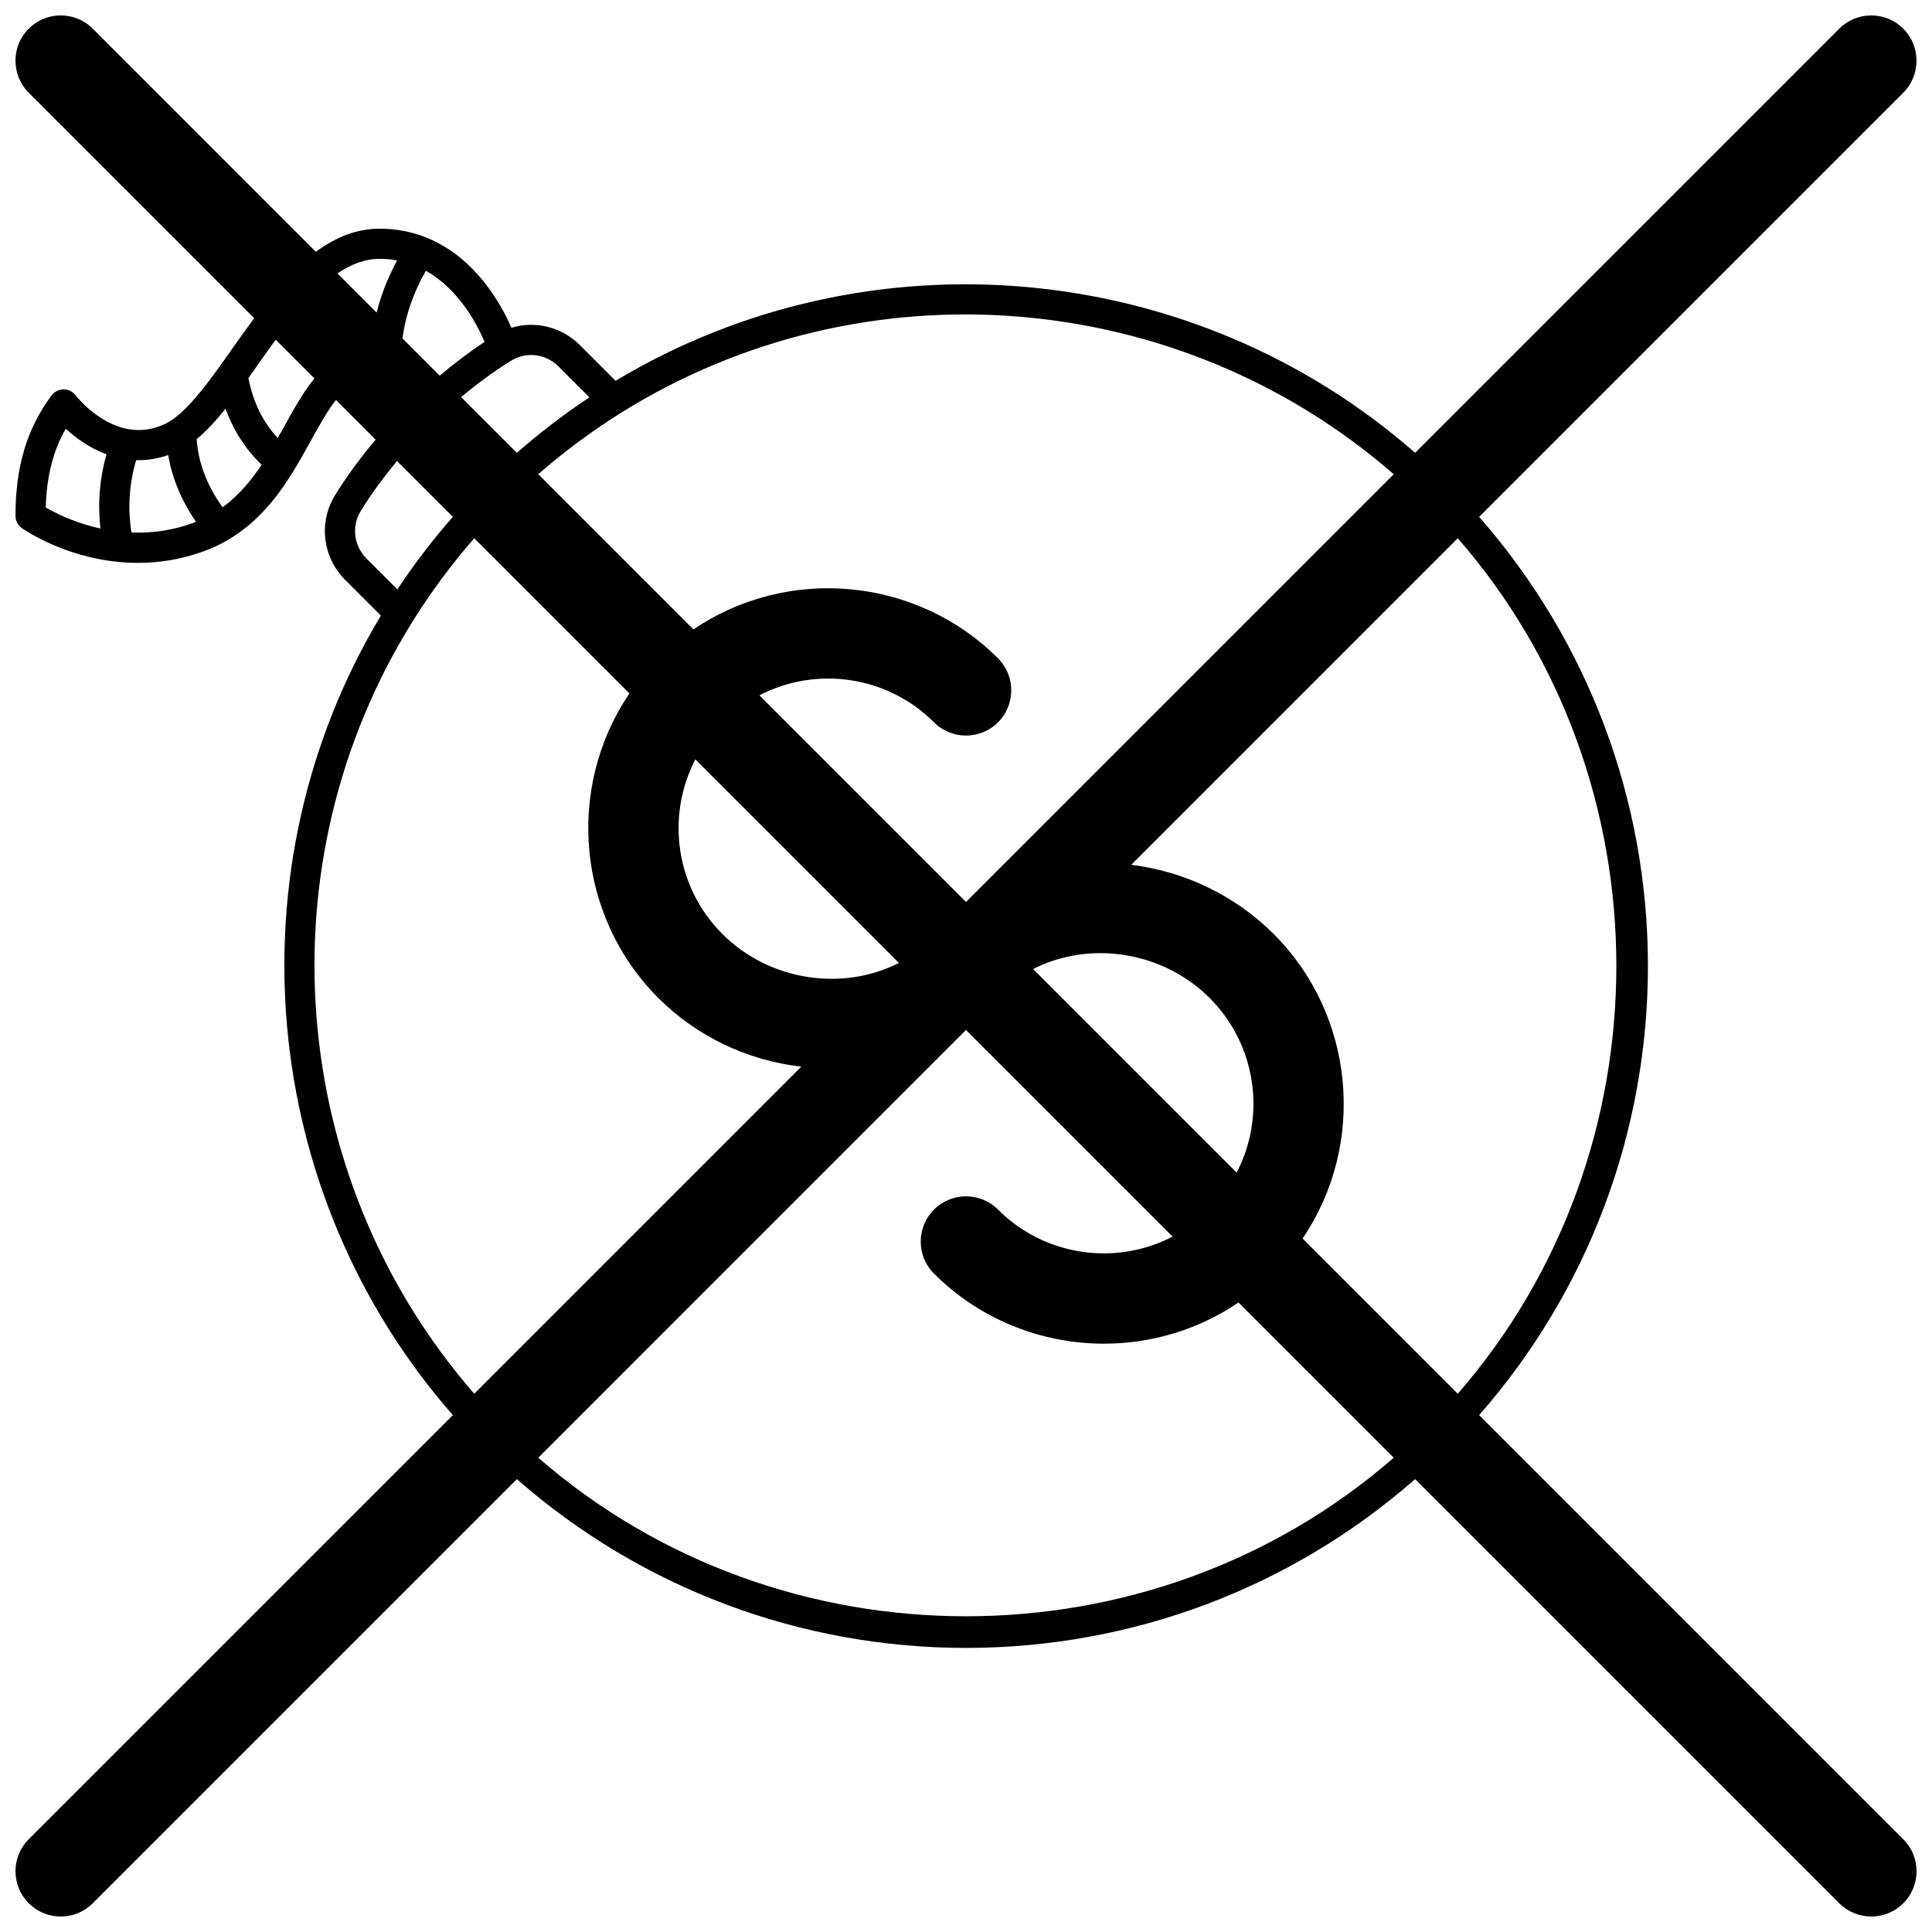 <?xml version="1.0" encoding="UTF-8"?>
<!-- Uploaded to: SVG Find, www.svgrepo.com, Generator: SVG Find Mixer Tools -->
<svg width="800px" height="800px" version="1.1" viewBox="144 144 512 512" xmlns="http://www.w3.org/2000/svg">
 <defs>
  <clipPath id="a">
   <path d="m148.09 148.09h503.81v503.81h-503.81z"/>
  </clipPath>
 </defs>
 <g clip-path="url(#a)">
  <path d="m648.39 631.42-112.4-112.4c28.867-32.926 44.727-75.039 44.727-119.02s-15.855-86.094-44.727-119.02l112.4-112.41c4.672-4.672 4.676-12.281 0-16.973-2.262-2.262-5.277-3.508-8.484-3.508-3.207 0-6.223 1.246-8.484 3.508l-112.4 112.4c-58.754-51.492-144.89-59.273-211.89-19.078l-9.461-9.461c-4.867-4.867-11.84-6.508-18.137-4.602-2.836-6.496-9.688-18.754-22.59-23.91-0.047-0.02-0.09-0.039-0.137-0.059-0.008-0.004-0.012-0.008-0.02-0.008-3.832-1.512-7.934-2.277-12.191-2.277-5.777 0-11.328 2.016-16.887 6.125l-59.129-59.133c-2.266-2.262-5.277-3.508-8.488-3.508-3.207 0-6.223 1.246-8.488 3.516-4.668 4.684-4.668 12.293 0.004 16.965l59.758 59.758c-1.898 2.57-3.766 5.172-5.566 7.723-1.16 1.645-2.312 3.273-3.449 4.856-0.012 0.016-0.02 0.035-0.031 0.055-4.09 5.688-8.438 11.336-12.59 14.215-0.652 0.461-1.301 0.844-1.969 1.16-3.258 1.52-6.445 1.973-9.75 1.383-8.152-1.434-13.902-8.867-13.953-8.934-0.754-1.004-1.938-1.594-3.195-1.594h-0.012c-1.258 0.004-2.445 0.602-3.195 1.613-6.519 8.758-9.555 18.891-9.555 31.887 0 1.297 0.629 2.512 1.684 3.262 0.426 0.301 10.594 7.414 25.273 8.922 1.852 0.195 3.695 0.293 5.527 0.293 5.965 0 11.816-1.035 17.461-3.094 2.129-0.777 4.164-1.727 6.027-2.801 0.02-0.012 0.039-0.023 0.059-0.035 0.055-0.031 0.105-0.062 0.156-0.094 8.629-5 13.977-12.57 17.668-18.621 1.57-2.574 2.992-5.144 4.367-7.633 2.234-4.039 4.379-7.91 6.703-10.895l10.523 10.523c-4.125 4.879-7.734 9.805-10.738 14.688-4.441 7.207-3.352 16.438 2.656 22.461l9.469 9.469c-40.195 67-32.418 153.13 19.074 211.89l-112.4 112.39c-4.672 4.672-4.676 12.281 0.012 16.98 2.273 2.258 5.281 3.5 8.473 3.5 3.207 0 6.223-1.246 8.484-3.508l112.4-112.4c32.926 28.867 75.039 44.727 119.02 44.727 43.98 0 86.094-15.855 119.02-44.727l112.4 112.4c2.269 2.262 5.285 3.508 8.492 3.508 3.191 0 6.203-1.242 8.488-3.516 4.672-4.684 4.668-12.293-0.004-16.965zm-320.12-286.18 53.949 53.949c-15.051 7.656-34.387 4.723-46.789-7.676-12.332-12.336-15.023-31.113-7.16-46.273zm136.3 63.242c12.332 12.332 15.023 31.113 7.16 46.273l-53.949-53.949c15.051-7.66 34.387-4.723 46.789 7.676zm65.758 104.87-41.133-41.133c16.965-25.008 13.934-59.109-7.664-80.707-10.148-10.141-23.531-16.578-37.738-18.332l86.535-86.539c56.027 64.363 56.027 162.34 0 226.71zm-16.977-243.68-113.35 113.35-54.758-54.758c15.16-7.863 33.938-5.172 46.273 7.16 2.34 2.34 5.41 3.508 8.484 3.508s6.144-1.168 8.484-3.508c4.676-4.676 4.676-12.285 0-16.961-21.594-21.594-55.695-24.629-80.707-7.664l-41.133-41.133c6.894-6.008 14.281-11.484 21.996-16.309 64.25-40.102 147.8-33.25 204.71 16.312zm-221.34-28.559 8.188 8.188c-6.707 4.457-13.148 9.379-19.223 14.703l-14.77-14.77c4.41-3.684 8.914-6.977 13.199-9.625 4.039-2.5 9.219-1.879 12.605 1.504zm-19.594-6.516c-3.926 2.602-7.953 5.637-11.887 8.961l-9.883-9.883c0.816-6.098 2.887-12.105 6.207-17.922 8.715 4.859 13.582 14.188 15.562 18.844zm-27.832-22.004c1.59 0 3.144 0.145 4.66 0.418-2.449 4.508-4.262 9.129-5.43 13.832l-10.379-10.379c3.793-2.59 7.469-3.871 11.148-3.871zm-83.168 45.023c2.519 2.312 6.215 5.086 10.797 6.777-1.812 6.398-2.352 12.984-1.594 19.676-6.758-1.477-11.961-4.109-14.5-5.578 0.246-8.297 1.926-14.961 5.297-20.875zm17.414 27.504c-1.02-6.547-0.602-12.977 1.258-19.18 2.856 0.082 5.691-0.375 8.488-1.344 1.016 6.117 3.481 12.035 7.363 17.688-0.219 0.086-0.43 0.188-0.652 0.27-5.293 1.938-10.816 2.789-16.457 2.566zm24.16-6.68c-4.18-5.836-6.441-11.793-6.875-18.078 2.562-2.094 5.062-4.816 7.664-8.066 2.059 5.746 5.219 10.668 9.555 14.863-2.562 3.859-5.887 8.027-10.344 11.281zm16.328-21.43c-0.559 1.012-1.133 2.043-1.715 3.074-3.988-4.32-6.508-9.488-7.781-15.895 0.828-1.164 1.664-2.34 2.504-3.535 1.547-2.191 3.129-4.426 4.738-6.625l10.266 10.266c-2.969 3.613-5.438 8.062-8.012 12.715zm20.293 22.383c2.691-4.375 5.922-8.805 9.605-13.207l14.785 14.789c-5.328 6.078-10.25 12.516-14.699 19.223l-8.188-8.191c-3.375-3.383-3.996-8.57-1.504-12.613zm13.762 29.242c4.812-7.711 10.285-15.094 16.301-21.992l41.129 41.133c-16.965 25.008-13.934 59.109 7.664 80.707 10.207 10.207 23.648 16.578 37.887 18.188l-86.68 86.68c-49.566-56.914-56.41-140.47-16.301-204.71zm33.27 221.68 113.35-113.36 54.758 54.758c-15.16 7.863-33.938 5.172-46.273-7.16-4.68-4.68-12.293-4.68-16.969 0-4.676 4.676-4.676 12.285 0 16.961 12.293 12.293 28.641 18.574 45.059 18.574 12.418 0 24.875-3.606 35.645-10.91l41.137 41.137c-64.363 56.023-162.34 56.023-226.71-0.004z"/>
 </g>
</svg>